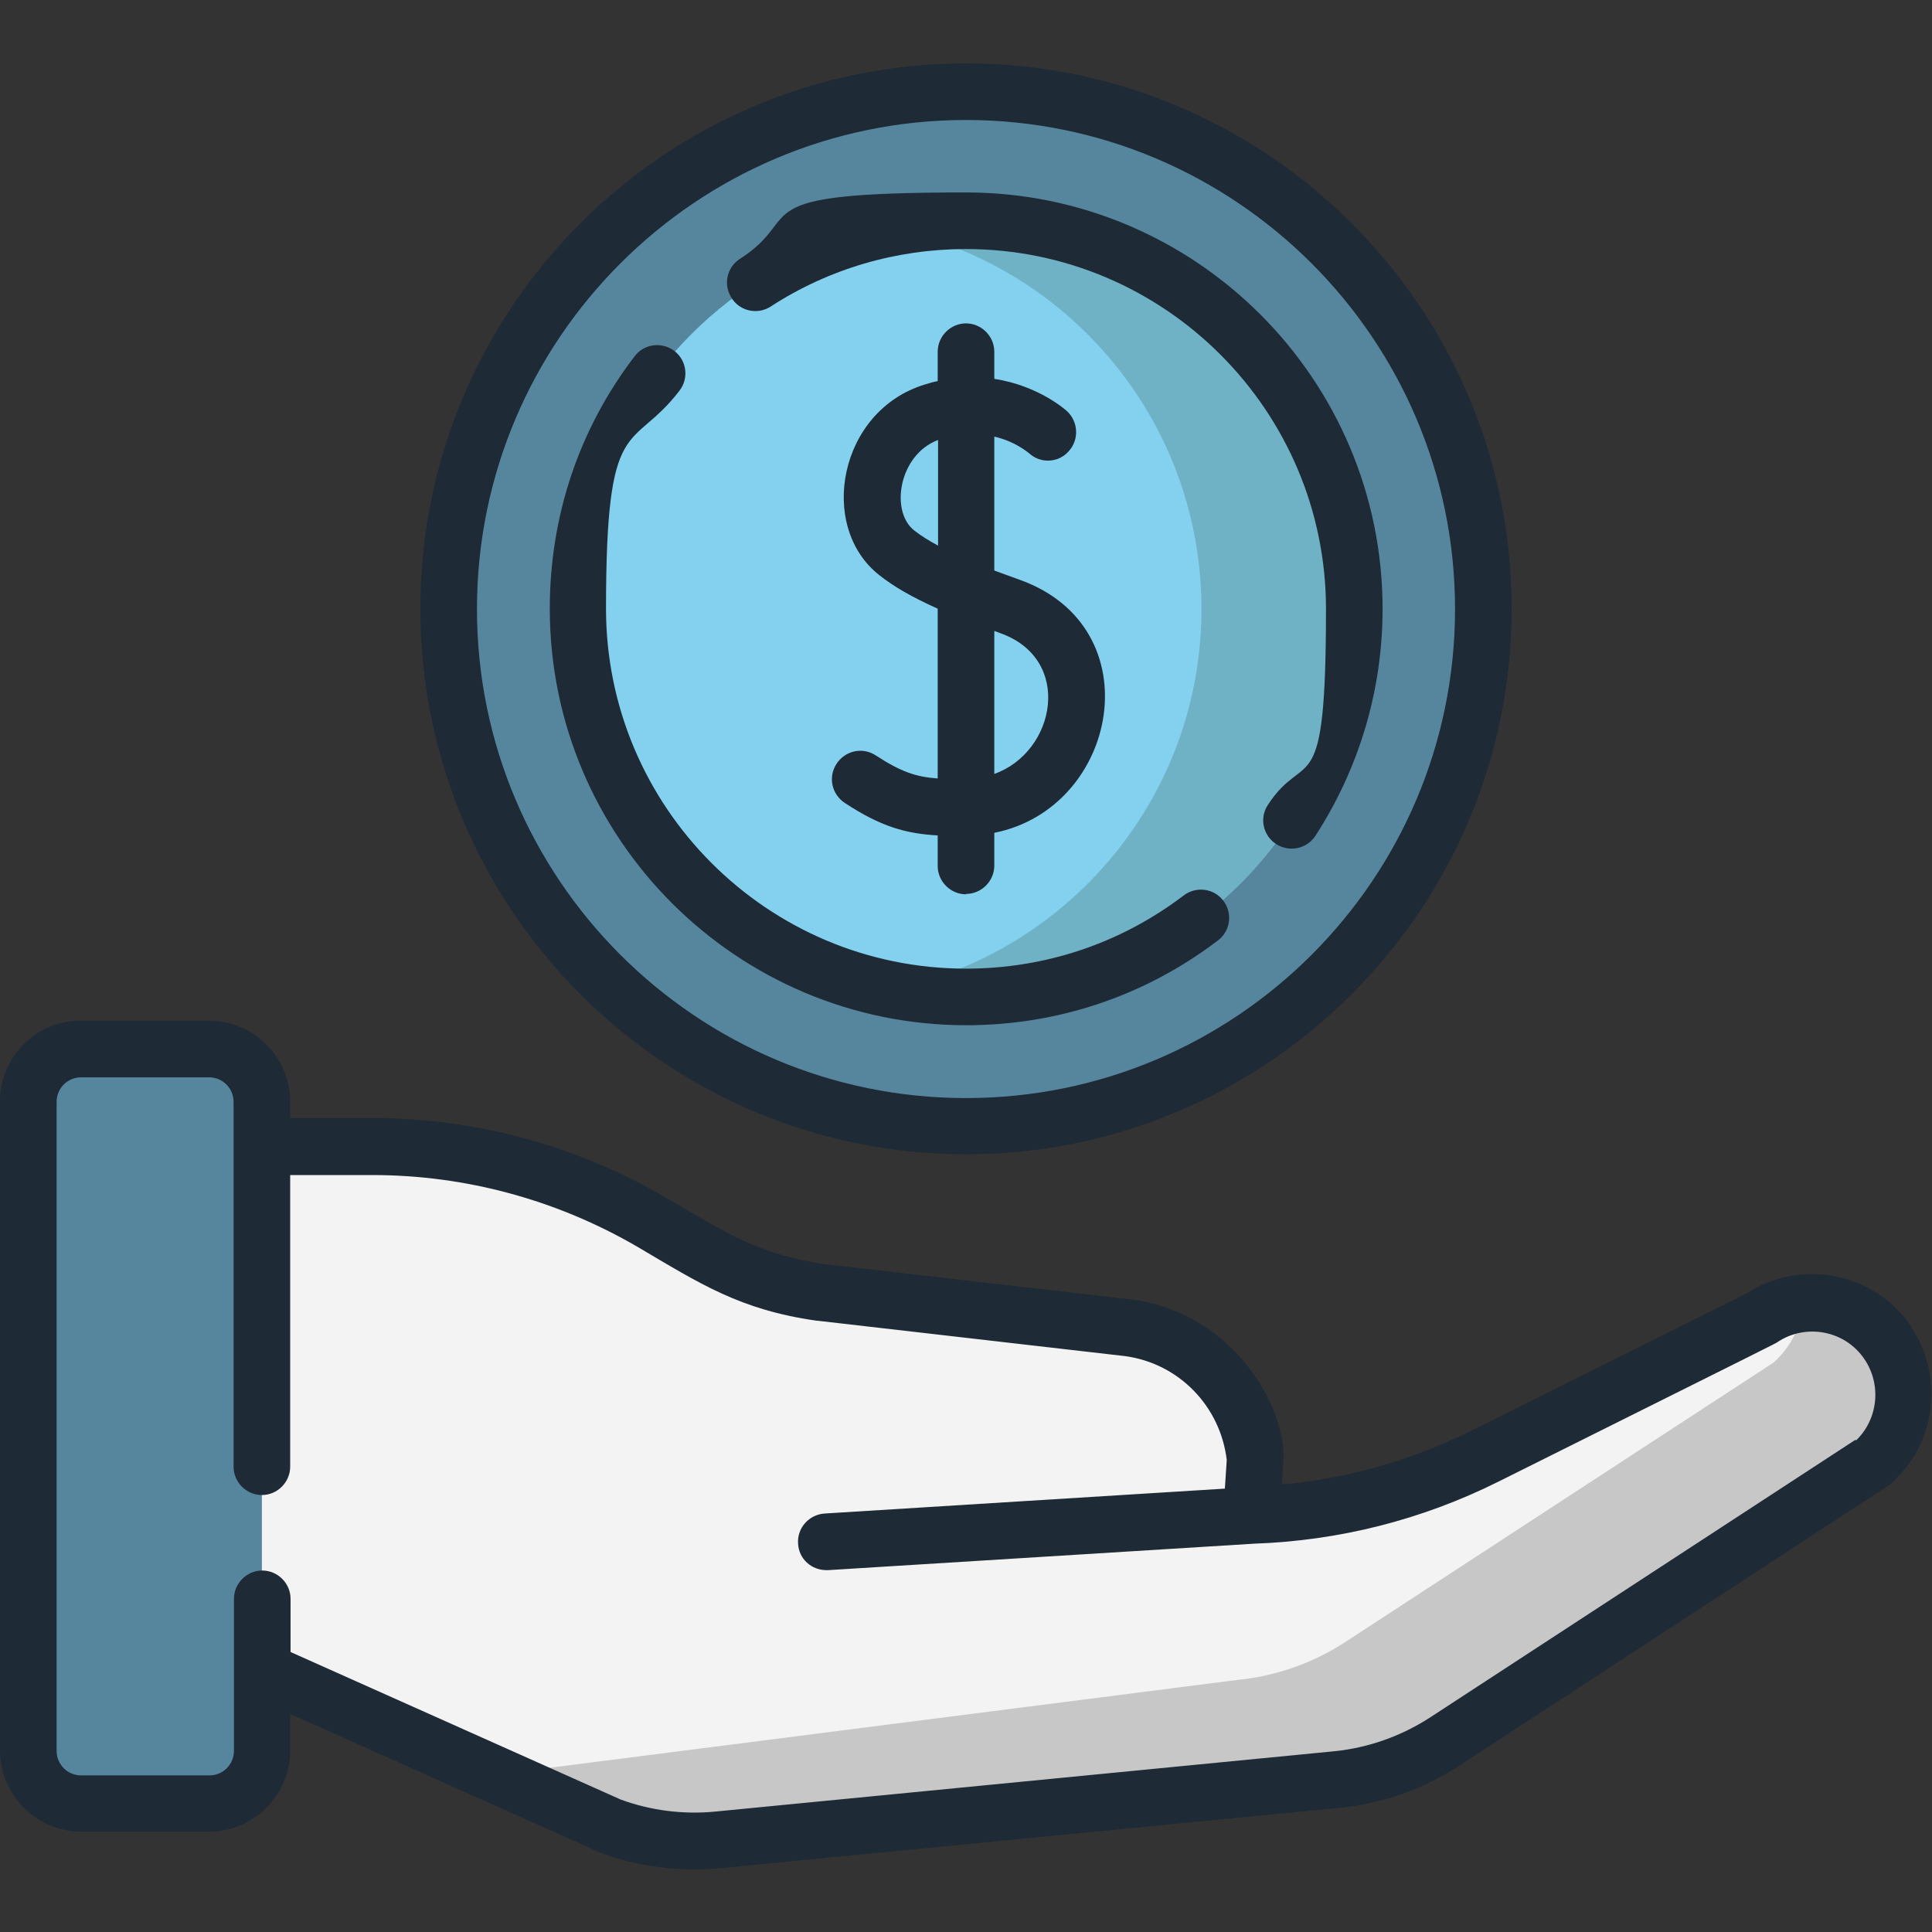 <?xml version="1.0" encoding="UTF-8"?>
<svg id="Capa_1" xmlns="http://www.w3.org/2000/svg" version="1.1" viewBox="0 0 512 512">
  <rect x="0" y="0" width="512" height="512" fill="#333333" stroke="none"/>
  <!-- Generator: Adobe Illustrator 29.7.1, SVG Export Plug-In . SVG Version: 2.1.1 Build 8)  -->
  <defs>
    <style>
      .st0 {
        fill: #c7c7c7;
      }

      .st1 {
        fill: #6fb2c6;
      }

      .st2 {
        fill: #84d1ef;
      }

      .st3 {
        fill: #f3f3f3;
      }

      .st4 {
        fill: #1e2a36;
      }

      .st5 {
        fill: #56869e;
      }
    </style>
  </defs>
  <g>
    <g>
      <path class="st3" d="M466.8,349.2l-73.2,36.5c-19.3,9.6-40.4,15-61.9,15.7l.9-14.8c-1.8-17.9-15.5-32.2-33.3-34.8l-81.8-9.4c-18.9-2.7-28.3-9-44.7-18.6-22.5-13.1-48-20.1-74-20.1h-59v125.6l121.8,54.4c9.1,3.4,18.8,4.7,28.5,3.7l164.2-16c10.2-1,20.1-4.5,28.7-10.1l113.4-74c9.1-8.1,10.8-21.7,3.9-31.7-7.5-11-22.5-13.9-33.5-6.5Z"/>
      <path class="st0" d="M500.3,355.7c-5.1-7.5-13.8-11.3-22.3-10.5-.5,5.9-3.3,11.7-8,15.9l-113.4,74c-8.6,5.6-18.4,9.1-28.7,10.1l-196.5,25.1,30.2,13.5c9.1,3.4,18.8,4.7,28.5,3.7l164.2-16c10.2-1,20.1-4.5,28.7-10.1l113.4-74c9.1-8.1,10.8-21.7,3.9-31.7h0Z"/>
      <path class="st5" d="M55.4,477.9H21.5c-7.8,0-14-6.3-14-14v-172c0-7.8,6.3-14,14-14h33.9c7.8,0,14,6.3,14,14v172c0,7.8-6.3,14-14,14Z"/>
    </g>
    <g>
      <circle class="st5" cx="256" cy="161.3" r="137.1"/>
      <circle class="st2" cx="256" cy="161.3" r="102.9"/>
      <path class="st1" d="M256,58.5c-6.9,0-13.7.7-20.2,2,47.1,9.4,82.6,51,82.6,100.9s-35.5,91.5-82.6,100.9c6.5,1.3,13.3,2,20.2,2,56.8,0,102.9-46.1,102.9-102.9s-46.1-102.9-102.9-102.9h0Z"/>
    </g>
  </g>
  <g>
    <path class="st4" d="M256,236.9c4.1,0,7.5-3.4,7.5-7.5v-8.7c32.9-6.5,42.2-54.5,6.6-67.1-2.2-.8-4.4-1.6-6.6-2.4v-35.5c5.6,1.3,8.9,4.2,9.2,4.4,3,2.8,7.8,2.6,10.5-.5,2.8-3,2.6-7.8-.4-10.6-.4-.4-7.6-6.8-19.3-8.6v-7.2c0-4.1-3.4-7.5-7.5-7.5s-7.5,3.4-7.5,7.5v7.8c-1.1.2-2.2.5-3.4.9-22.8,6.9-28.5,37.6-12.1,50.5,3.9,3.1,8.8,5.9,15.5,8.9v45c-5.8-.4-9.8-1.8-16.4-6.1-3.5-2.3-8.1-1.3-10.4,2.2s-1.3,8.1,2.2,10.4c9.6,6.3,16.1,8.1,24.6,8.6v8.1c0,4.1,3.4,7.5,7.5,7.5h0ZM242.3,140.6c-6.5-5.1-4.1-20.1,6.3-24v28c-2.4-1.3-4.5-2.6-6.3-4ZM265.1,167.8c19.4,6.9,14.7,31.5-1.6,37.3v-37.9c.5.2,1.1.4,1.6.6h0Z"/>
    <path class="st4" d="M256,305.9c79.7,0,144.6-64.9,144.6-144.6S335.7,16.8,256,16.8,111.4,81.6,111.4,161.3s64.9,144.6,144.6,144.6h0ZM256,31.8c71.4,0,129.6,58.1,129.6,129.6s-58.1,129.6-129.6,129.6-129.6-58.1-129.6-129.6S184.6,31.8,256,31.8h0Z"/>
    <path class="st4" d="M256,271.7c24.4,0,47.5-7.8,66.8-22.5,3.3-2.5,3.9-7.2,1.4-10.5-2.5-3.3-7.2-3.9-10.5-1.4-16.7,12.7-36.7,19.4-57.7,19.4-52.6,0-95.4-42.8-95.4-95.4s6.7-41.1,19.5-57.8c2.5-3.3,1.9-8-1.4-10.5-3.3-2.5-8-1.9-10.5,1.4-14.8,19.3-22.5,42.5-22.5,66.9,0,60.9,49.5,110.4,110.4,110.4h0Z"/>
    <path class="st4" d="M204.3,81.2c15.4-10,33.3-15.2,51.7-15.2,52.6,0,95.4,42.8,95.4,95.4s-5.3,36.5-15.4,51.9c-2.3,3.5-1.3,8.1,2.2,10.4,3.5,2.2,8.1,1.3,10.4-2.2,11.6-17.9,17.8-38.7,17.8-60.1,0-60.9-49.5-110.4-110.4-110.4s-42,6.1-59.9,17.6c-3.5,2.2-4.5,6.9-2.2,10.4,2.2,3.5,6.9,4.5,10.4,2.2h0Z"/>
    <path class="st4" d="M506.5,351.5c-9.7-14.2-29.1-18.1-43.5-8.8l-72.8,36.3c-16,8-32.9,12.8-50.5,14.4l.4-6.3c.9-13.6-12.7-38.8-39.8-42.7,0,0-.1,0-.2,0l-81.7-9.4c-17.3-2.5-25.8-8.2-41.9-17.6-23.6-13.8-50.5-21.1-77.8-21.1h-21.8v-4.3c0-11.9-9.7-21.5-21.5-21.5H21.5C9.7,270.3,0,280,0,291.9v172C0,475.7,9.7,485.4,21.5,485.4h33.9c11.9,0,21.5-9.7,21.5-21.5v-9.7l81.6,36.5c.1,0,.3.1.4.2,10.1,3.8,21.1,5.2,31.8,4.2l164.2-16c11.4-1.1,22.5-5,32-11.3,121-79,113.5-74,114.3-74.7,11.9-10.5,14.1-28.4,5.2-41.5h0ZM491.8,381.5l-112.9,73.7c-7.6,4.9-16.3,8-25.3,8.9l-164.2,16c-8.4.8-17-.3-24.9-3.2l-87.5-39.1v-14.1c0-4.1-3.4-7.5-7.5-7.5s-7.5,3.4-7.5,7.5v18.8h0v21.5c0,3.6-2.9,6.5-6.5,6.5H21.5c-3.6,0-6.5-2.9-6.5-6.5v-172c0-3.6,2.9-6.5,6.5-6.5h33.9c3.6,0,6.5,2.9,6.5,6.5v96.7c0,4.1,3.4,7.5,7.5,7.5s7.5-3.4,7.5-7.5v-77.3h21.8c24.7,0,48.9,6.6,70.2,19,16.8,9.9,27.2,16.7,47.5,19.6,0,0,.1,0,.2,0l81.7,9.4c14.2,2,25.1,13.3,26.8,27.5l-.5,7.6-106.1,6.6c-4.1.3-7.3,3.8-7,8,.2,4,3.5,7,7.5,7s.3,0,.5,0l112.7-7c22.7-.8,44.5-6.3,64.8-16.4,77.6-38.7,73.2-36.5,74-37,7.6-5.1,18-3.1,23.1,4.5,4.6,6.8,3.6,16-2.3,21.6h0Z"/>
  </g>
</svg>